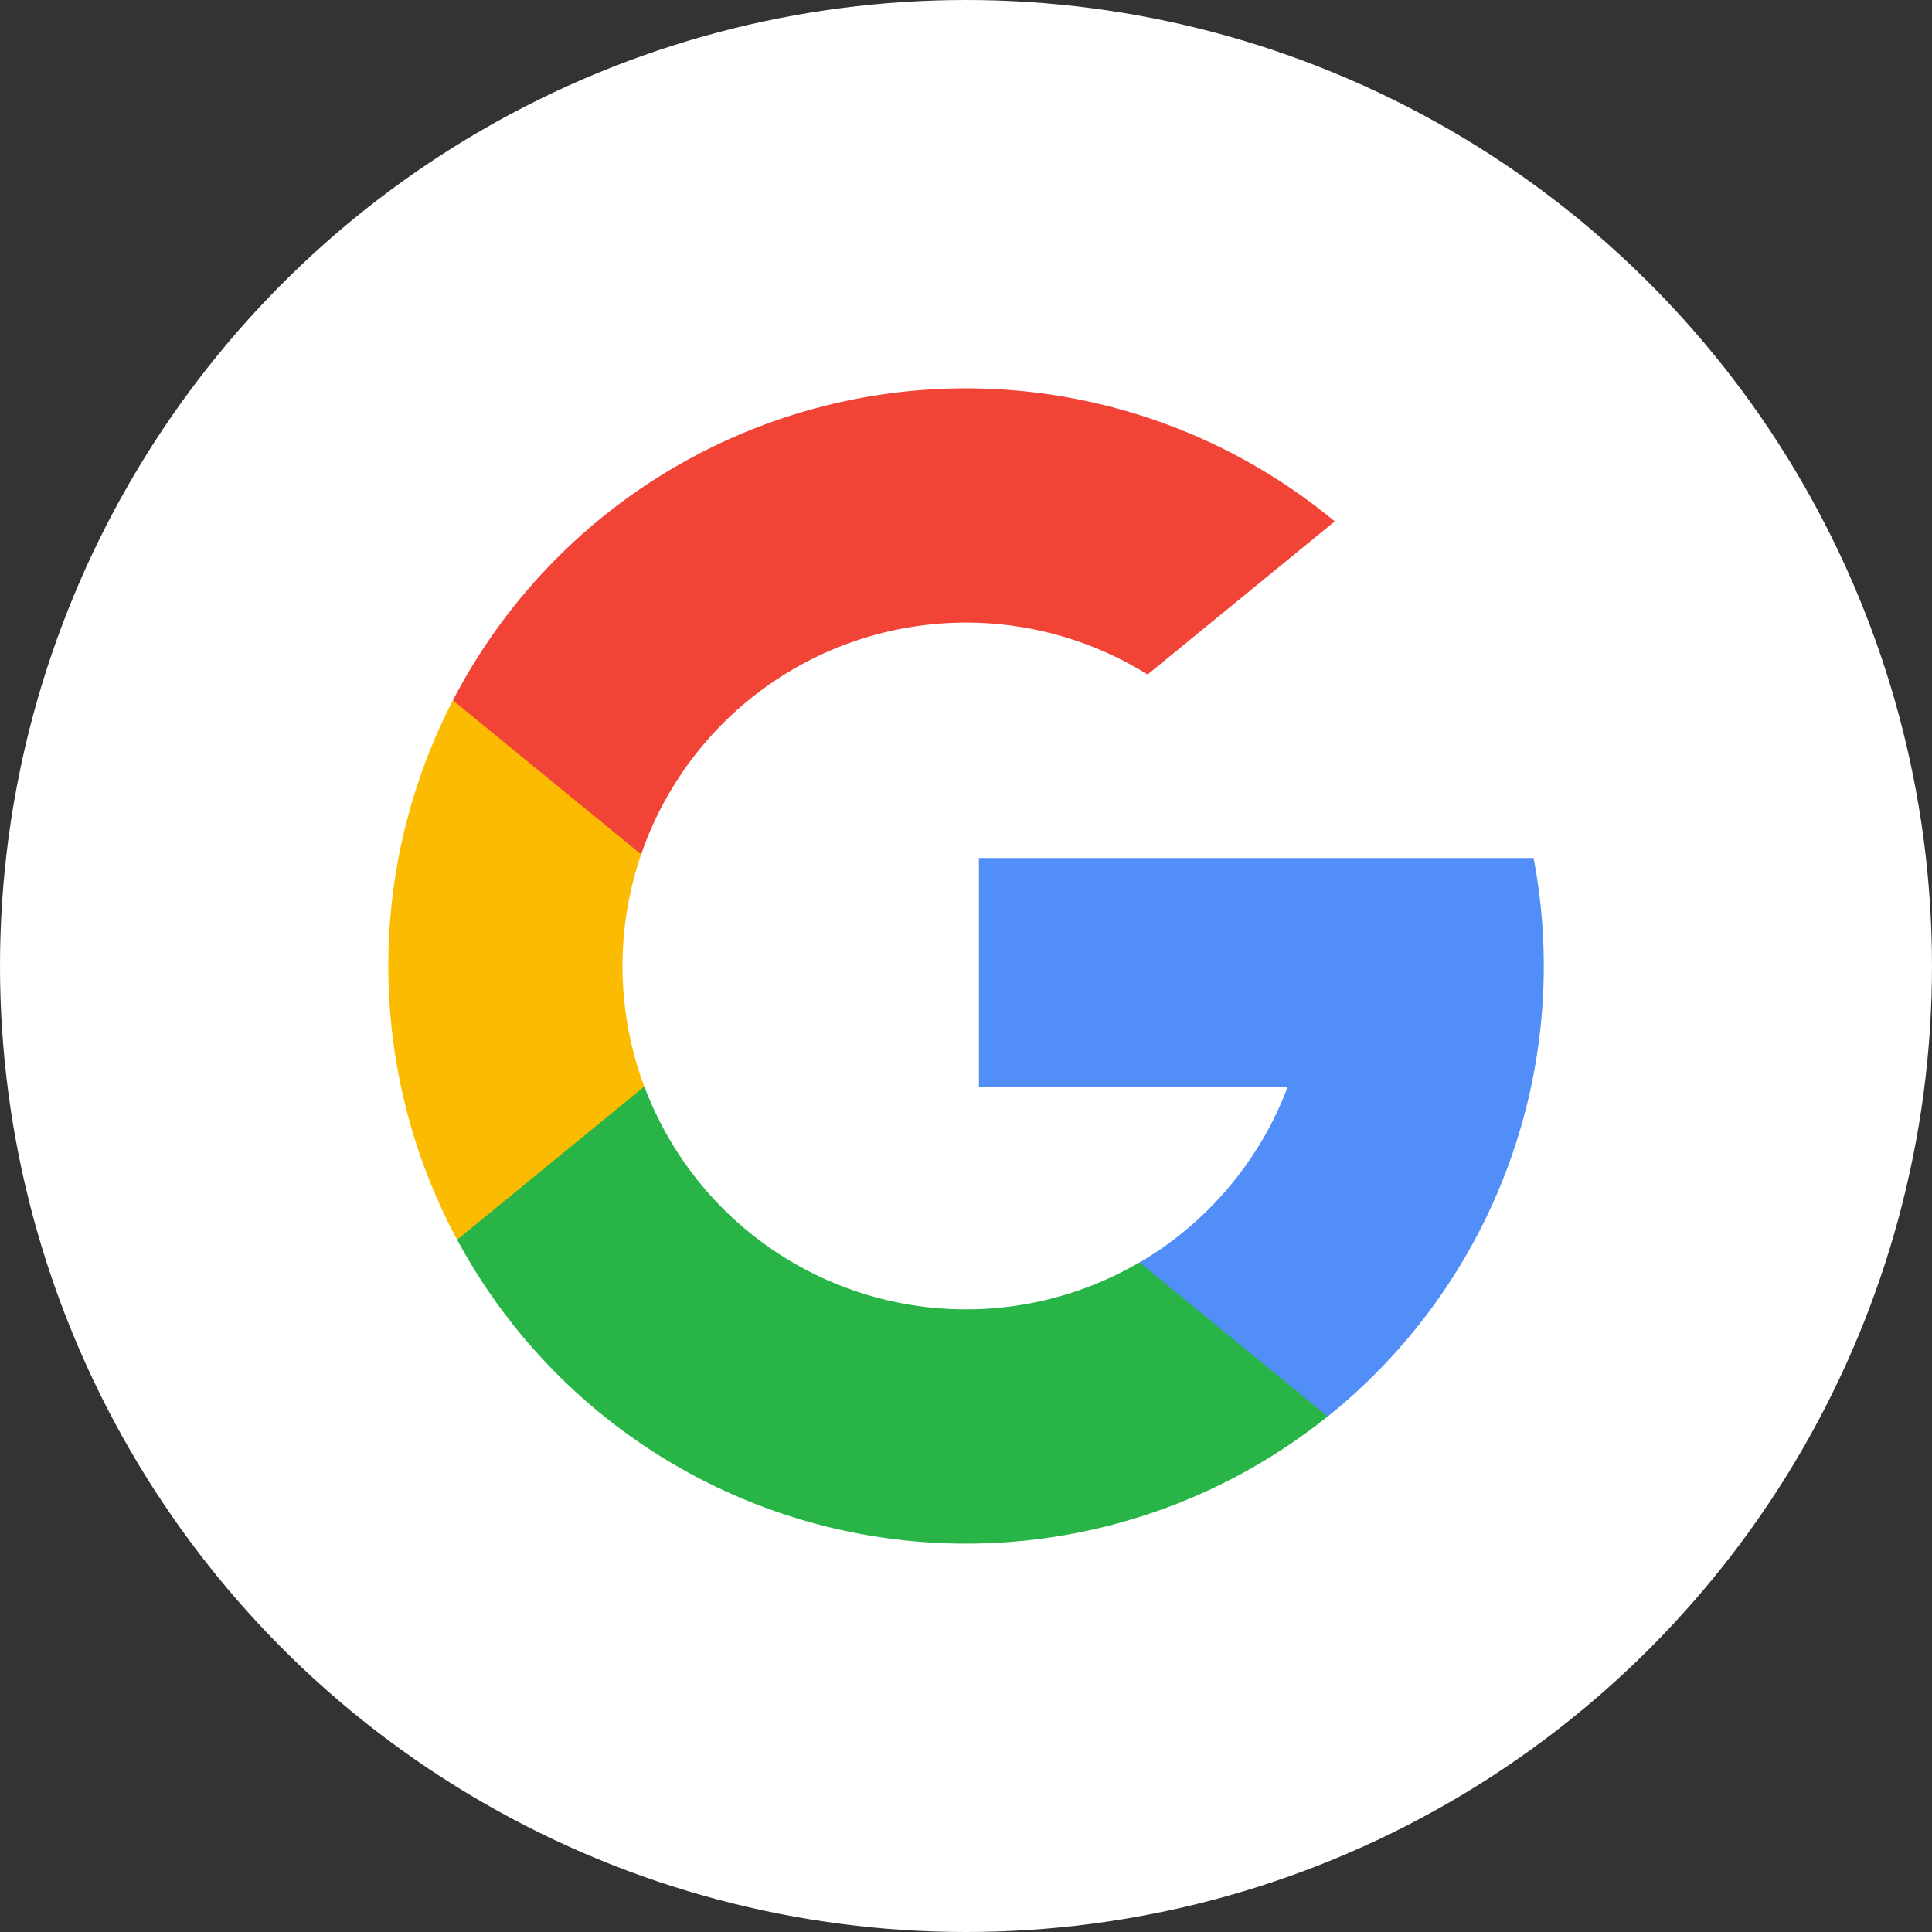 <svg xmlns="http://www.w3.org/2000/svg" width="61" height="61" viewBox="0 0 61 61">
  <rect x="0" y="0" width="61" height="61" fill="#333333" stroke="none"/>
  <g id="Google" transform="translate(10820 1708)">
    <circle id="Ellipse_4338" data-name="Ellipse 4338" cx="30.5" cy="30.5" r="30.5" transform="translate(-10820 -1708)" fill="#fff"/>
    <g id="search" transform="translate(-10807.739 -1695.739)">
      <path id="Path_54617" data-name="Path 54617" d="M8.084,150.461l-1.27,4.74-4.641.1a18.271,18.271,0,0,1-.134-17.032h0l4.132.757,1.81,4.107a10.885,10.885,0,0,0,.1,7.329Z" transform="translate(0 -128.417)" fill="#fbbb00"/>
      <path id="Path_54618" data-name="Path 54618" d="M279.148,208.176a18.232,18.232,0,0,1-6.5,17.631h0l-5.2-.266-.737-4.6a10.871,10.871,0,0,0,4.677-5.551h-9.753v-7.216h17.52Z" transform="translate(-242.988 -193.344)" fill="#518ef8"/>
      <path id="Path_54619" data-name="Path 54619" d="M57.992,319.826h0a18.245,18.245,0,0,1-27.484-5.58l5.911-4.838a10.848,10.848,0,0,0,15.632,5.554Z" transform="translate(-28.335 -287.365)" fill="#28b446"/>
      <path id="Path_54620" data-name="Path 54620" d="M56.466,4.2,50.557,9.036a10.846,10.846,0,0,0-15.99,5.679L28.625,9.851h0A18.243,18.243,0,0,1,56.466,4.2Z" transform="translate(-26.585)" fill="#f14336"/>
    </g>
  </g>
</svg>
